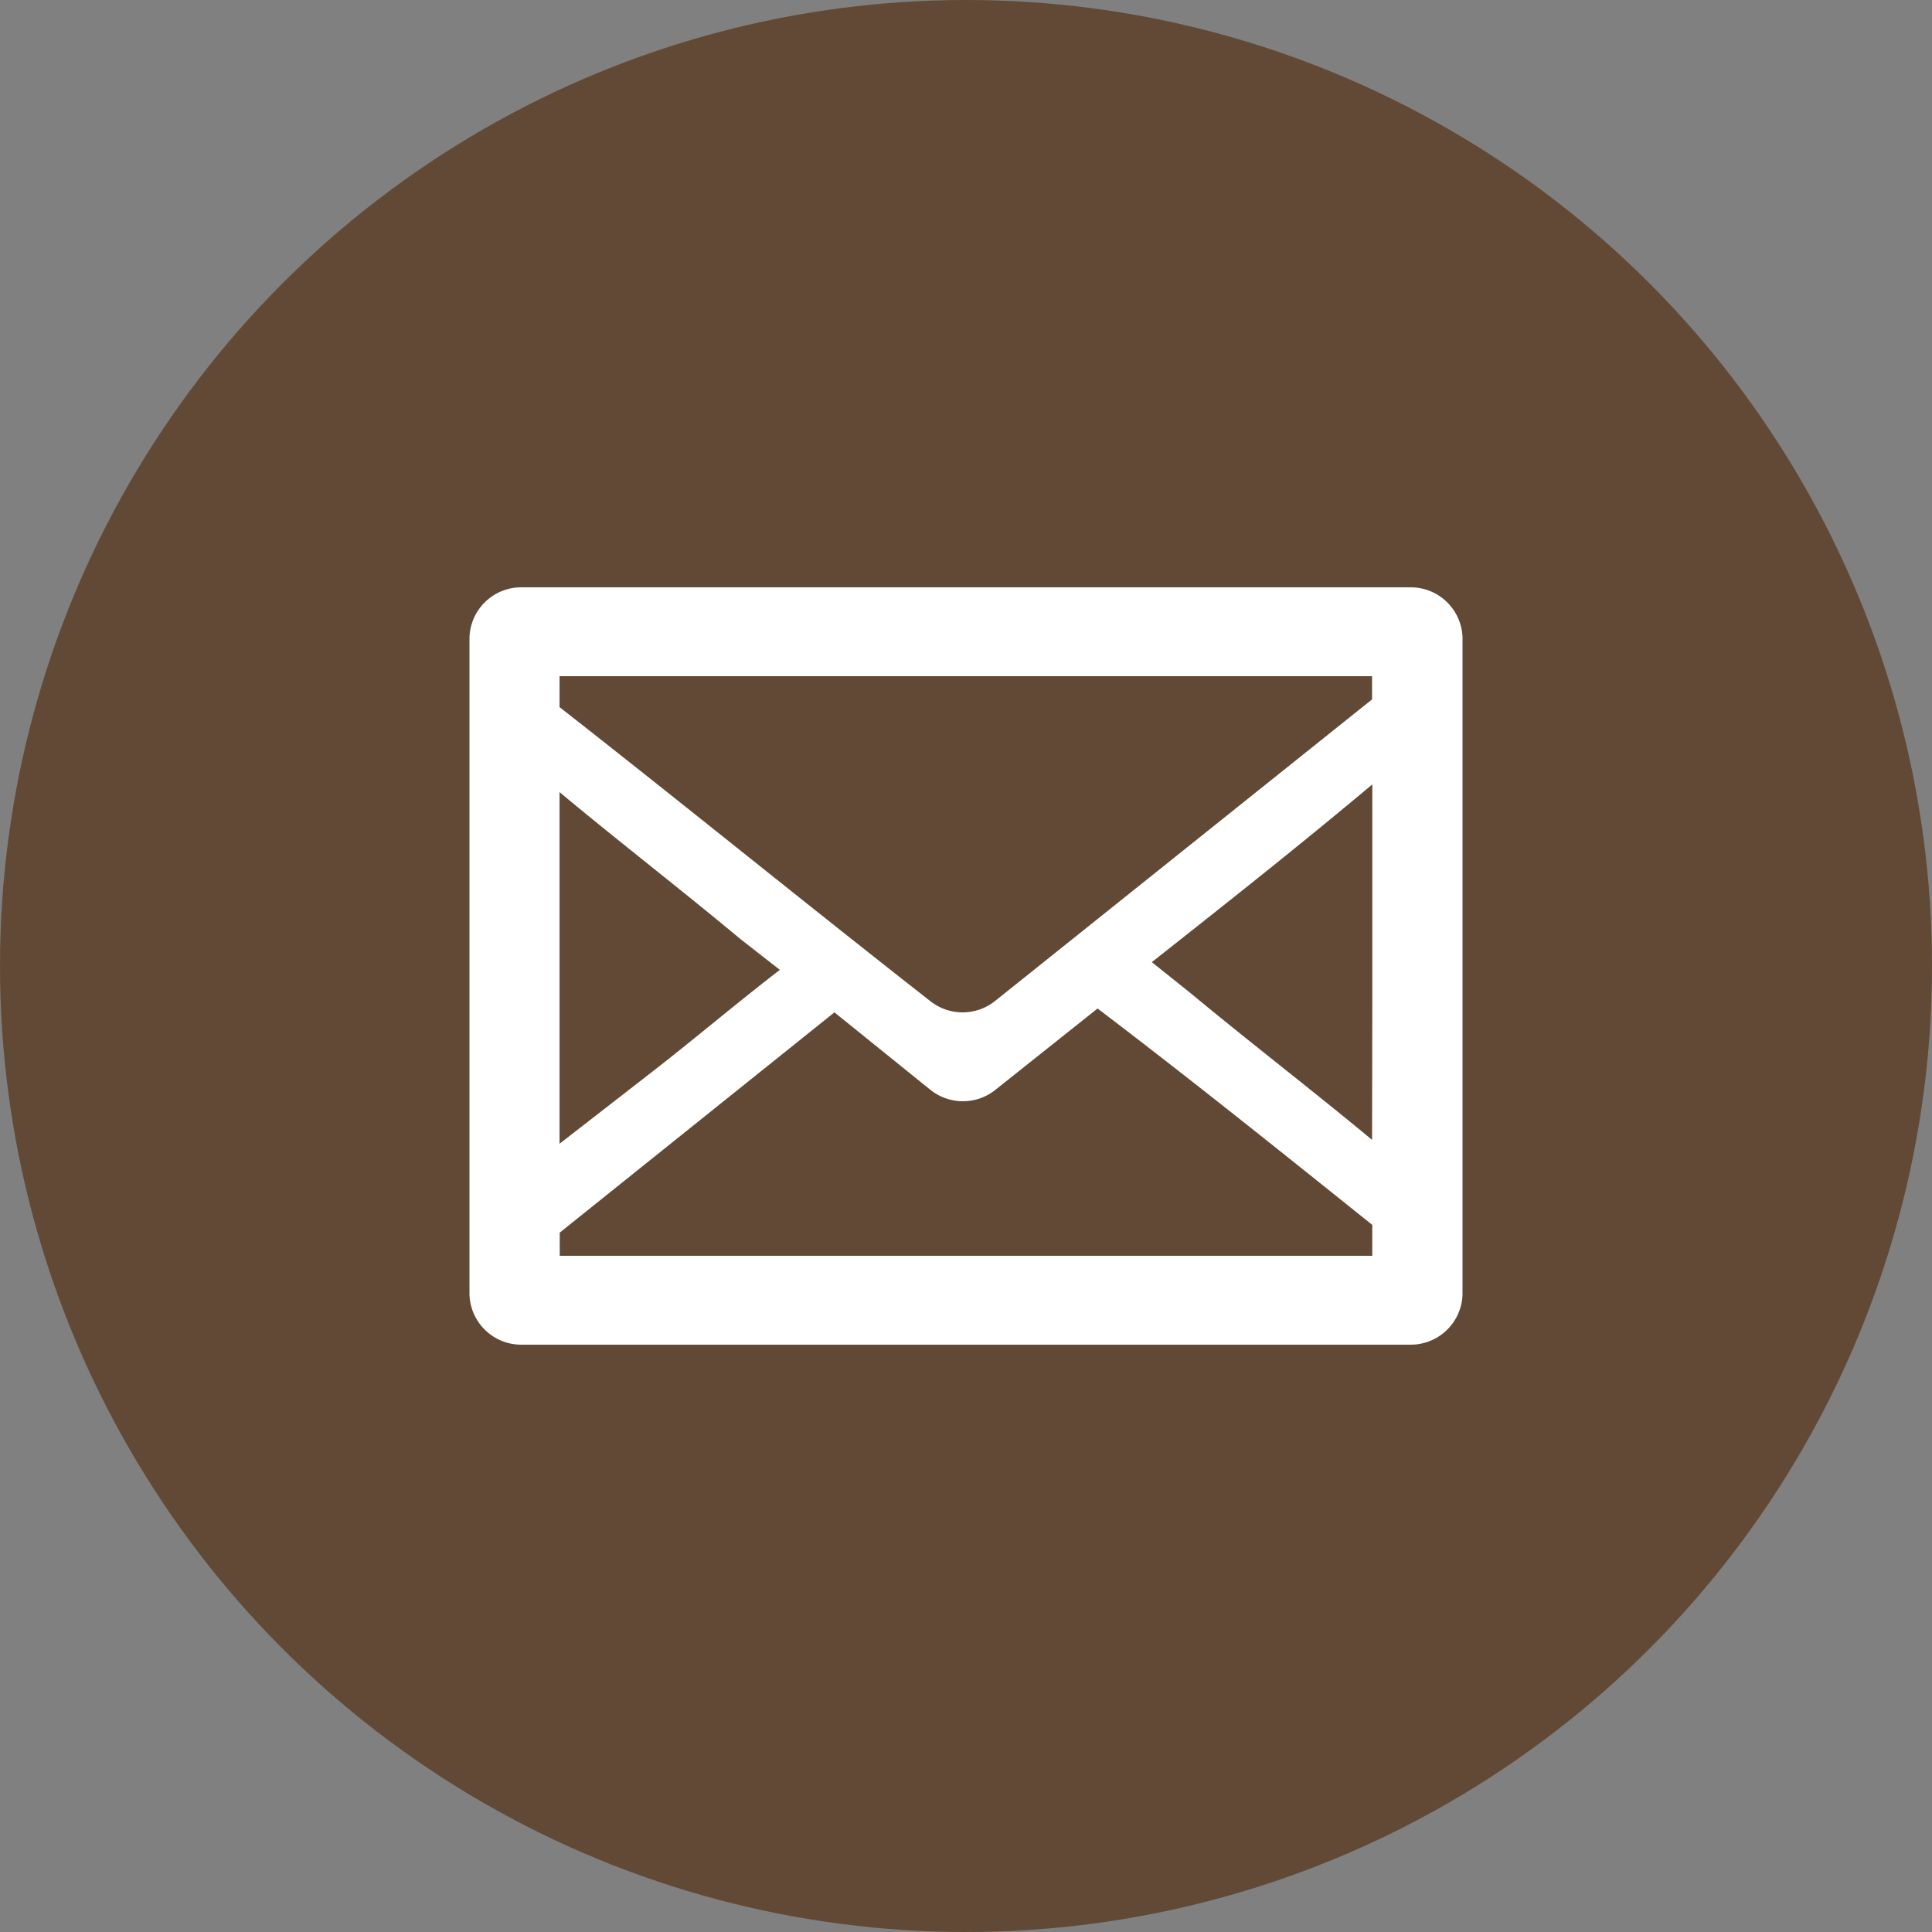 <svg id="icn_mail03.svg" xmlns="http://www.w3.org/2000/svg" width="50" height="50" viewBox="0 0 50 50">
  <rect x="0" y="0" width="50" height="50" fill="#808080" stroke="none"/>
  <defs>
    <style>
      .cls-1 {
        fill: #624935;
      }

      .cls-2 {
        fill: #fff;
        fill-rule: evenodd;
      }
    </style>
  </defs>
  <circle id="楕円形_8" data-name="楕円形 8" class="cls-1" cx="25" cy="25" r="25"/>
  <path id="シェイプ_1304" data-name="シェイプ 1304" class="cls-2" d="M444.494,21857.2H421.505a1.34,1.34,0,0,0-1.355,1.3v17a1.34,1.34,0,0,0,1.355,1.3h22.989a1.341,1.341,0,0,0,1.356-1.3v-17A1.341,1.341,0,0,0,444.494,21857.2Zm-22.008,16.7,7.109-5.7,2.478,2a1.346,1.346,0,0,0,1.694,0l2.638-2.1c2.37,1.8,4.74,3.7,7.109,5.6v0.8H422.486v-0.6Zm21.023-2.4c-1.566-1.3-3.132-2.5-4.7-3.8l-1-.8c1.9-1.5,3.8-3,5.706-4.6v5.7Zm0-12v0.6l-9.75,7.8a1.346,1.346,0,0,1-1.694,0c-3.194-2.5-6.39-5.1-9.584-7.6v-0.8h21.028Zm-15.326,7.6c-1.171.9-2.342,1.9-3.513,2.8l-2.189,1.7v-9.1c1.559,1.3,3.119,2.5,4.678,3.8Z" transform="translate(-408 -21842)"/>
</svg>
